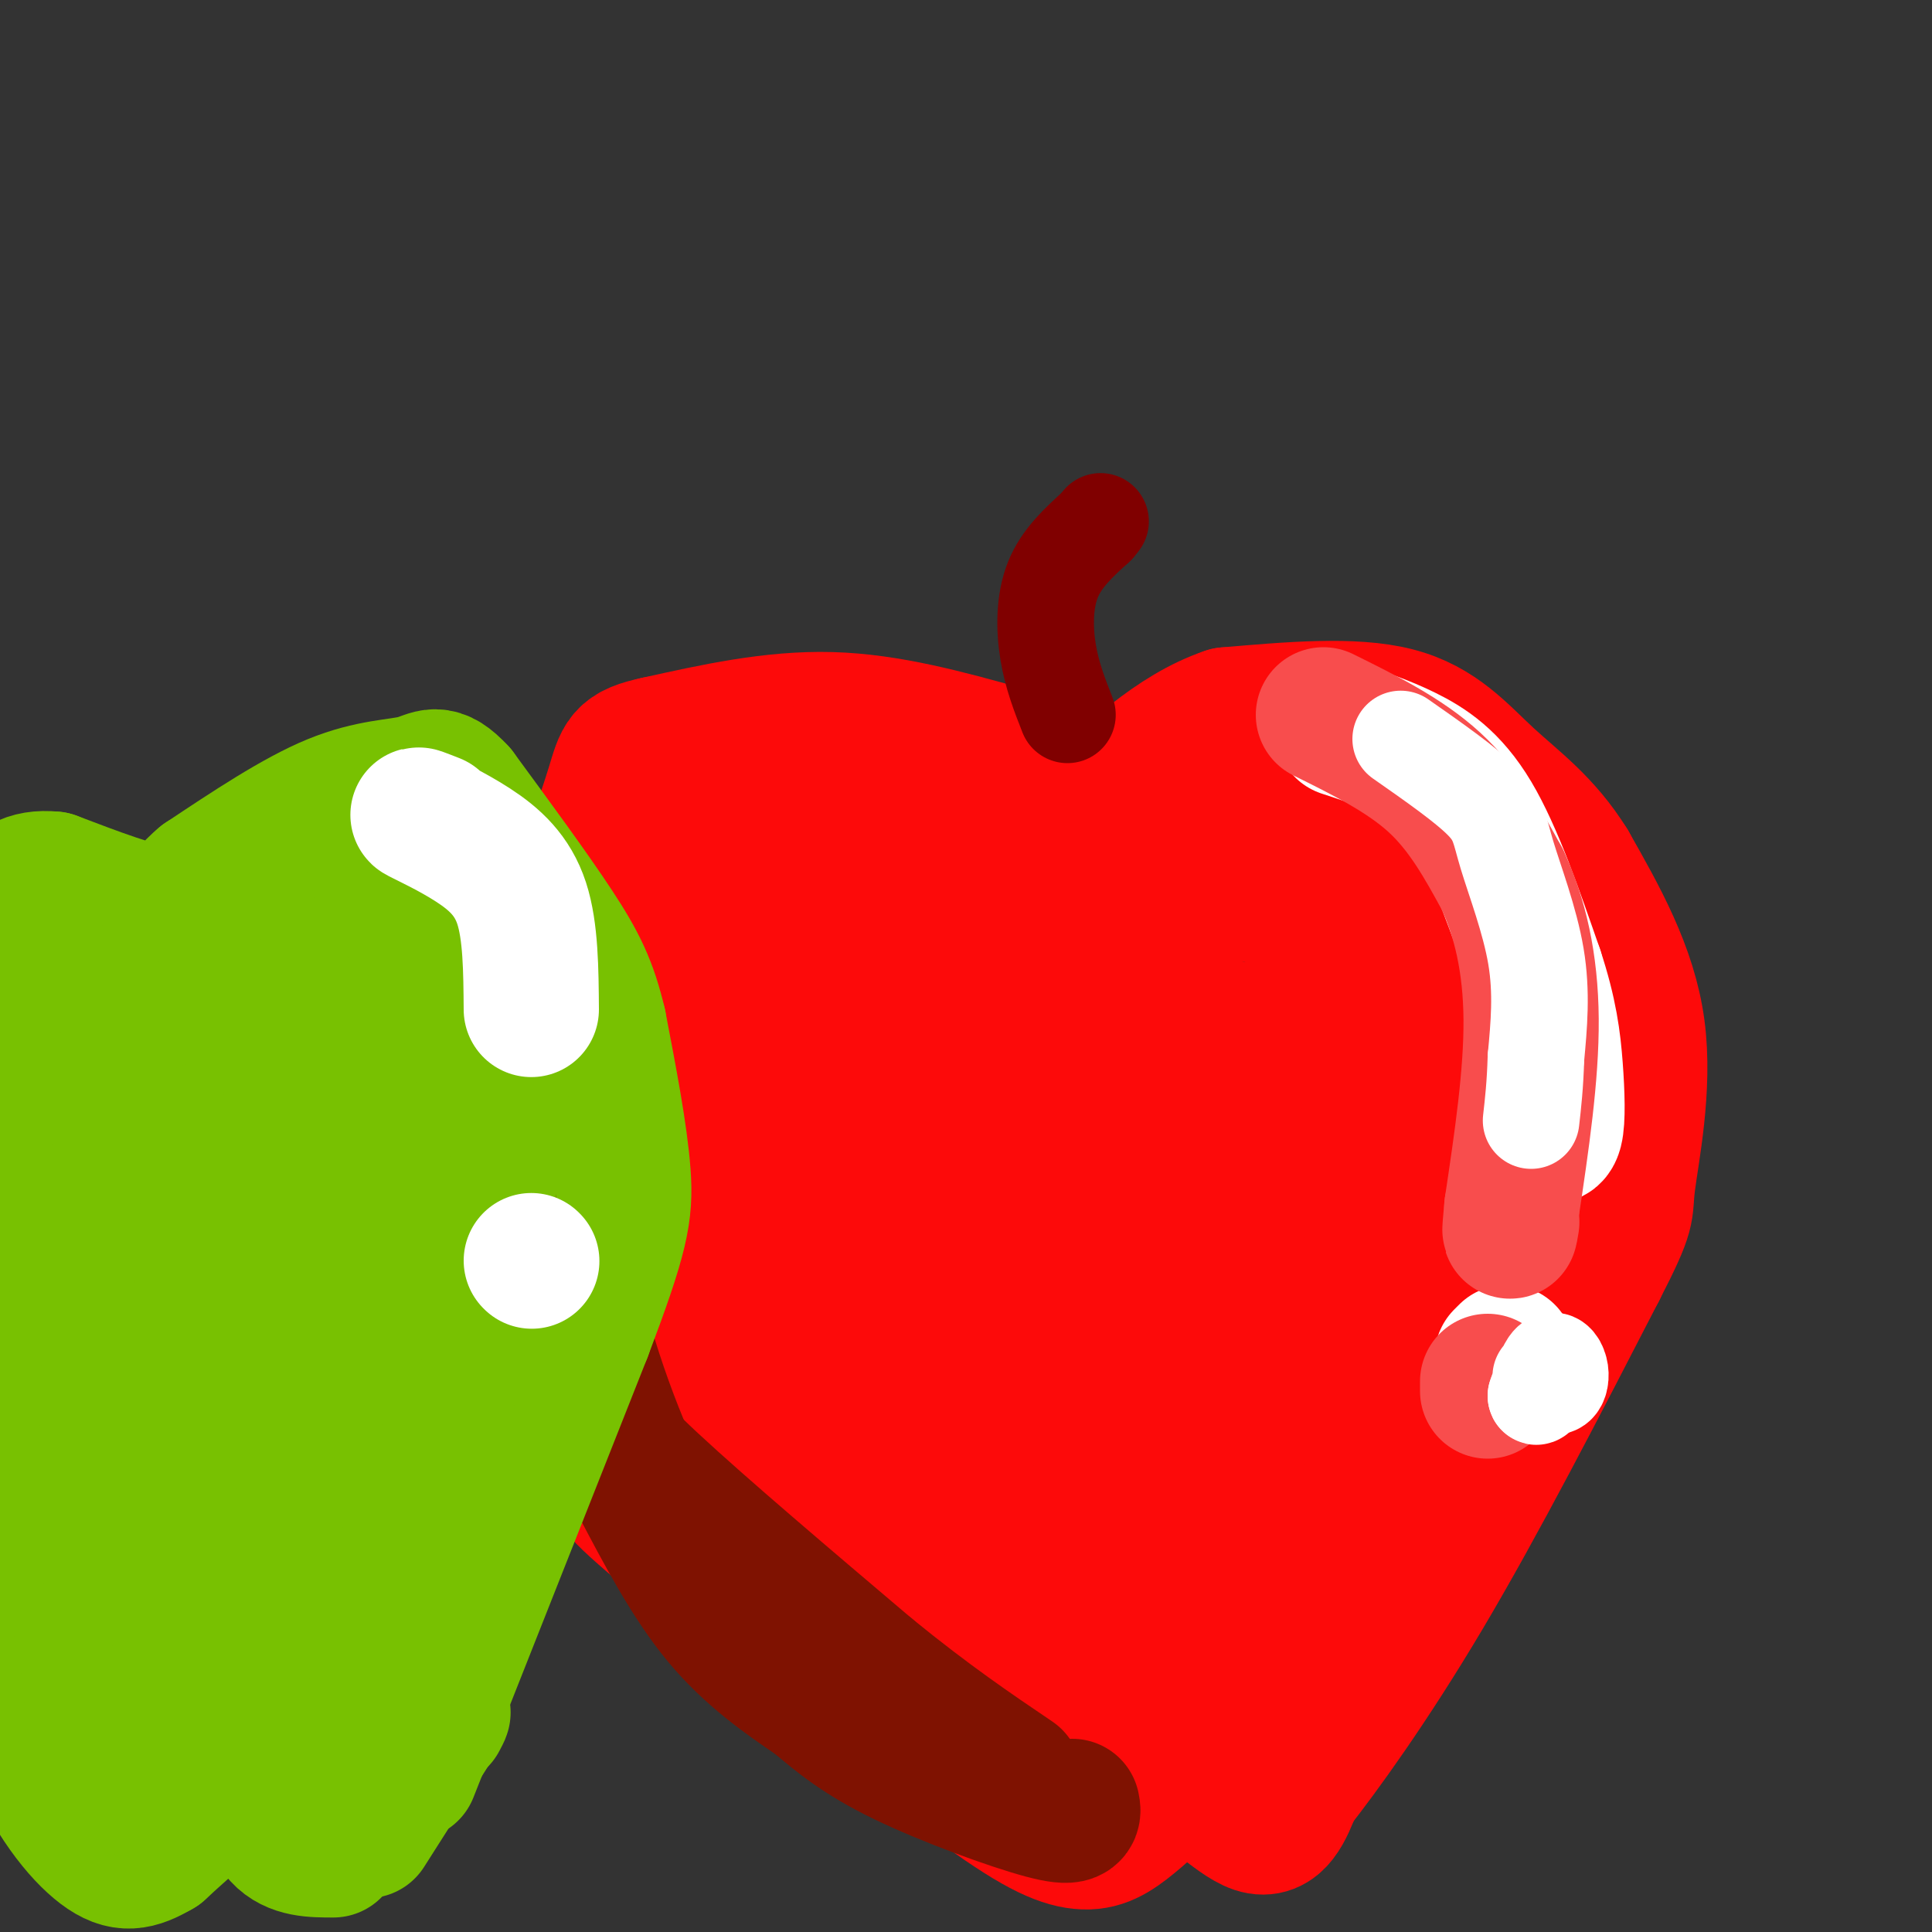<svg viewBox='0 0 400 400' version='1.1' xmlns='http://www.w3.org/2000/svg' xmlns:xlink='http://www.w3.org/1999/xlink'><rect x="0" y="0" width="400" height="400" fill="#333333" stroke="none"/><g fill='none' stroke='rgb(253,10,10)' stroke-width='28' stroke-linecap='round' stroke-linejoin='round'><path d='M208,156c-12.000,-3.333 -24.000,-6.667 -36,-7c-12.000,-0.333 -24.000,2.333 -36,5'/><path d='M136,154c-7.174,1.530 -7.108,2.853 -9,9c-1.892,6.147 -5.740,17.116 -8,23c-2.260,5.884 -2.931,6.681 -3,19c-0.069,12.319 0.466,36.159 1,60'/><path d='M117,265c2.667,17.476 8.833,31.167 10,37c1.167,5.833 -2.667,3.810 8,13c10.667,9.190 35.833,29.595 61,50'/><path d='M196,365c14.798,11.417 21.292,14.958 26,16c4.708,1.042 7.631,-0.417 11,-3c3.369,-2.583 7.185,-6.292 11,-10'/><path d='M244,368c4.911,1.022 11.689,8.578 16,10c4.311,1.422 6.156,-3.289 8,-8'/><path d='M268,370c5.644,-7.156 15.756,-21.044 27,-40c11.244,-18.956 23.622,-42.978 36,-67'/><path d='M331,263c6.643,-12.940 5.250,-11.792 6,-18c0.750,-6.208 3.643,-19.774 2,-32c-1.643,-12.226 -7.821,-23.113 -14,-34'/><path d='M325,179c-5.298,-8.560 -11.542,-12.958 -17,-18c-5.458,-5.042 -10.131,-10.726 -19,-13c-8.869,-2.274 -21.935,-1.137 -35,0'/><path d='M254,148c-10.833,3.667 -20.417,12.833 -30,22'/><path d='M214,161c0.000,0.000 11.000,8.000 11,8'/><path d='M314,187c1.955,7.657 3.911,15.314 4,13c0.089,-2.314 -1.688,-14.598 -3,-9c-1.312,5.598 -2.158,29.077 -2,34c0.158,4.923 1.318,-8.711 2,-13c0.682,-4.289 0.884,0.768 1,6c0.116,5.232 0.147,10.639 -3,21c-3.147,10.361 -9.470,25.674 -10,27c-0.530,1.326 4.735,-11.337 10,-24'/><path d='M313,242c5.379,-12.726 13.826,-32.541 6,-15c-7.826,17.541 -31.927,72.436 -37,83c-5.073,10.564 8.881,-23.205 17,-39c8.119,-15.795 10.403,-13.615 11,-15c0.597,-1.385 -0.493,-6.334 -12,12c-11.507,18.334 -33.431,59.953 -37,66c-3.569,6.047 11.215,-23.476 26,-53'/><path d='M287,281c0.233,-1.916 -12.183,19.792 -19,34c-6.817,14.208 -8.034,20.914 -8,24c0.034,3.086 1.319,2.551 4,-5c2.681,-7.551 6.757,-22.117 4,-19c-2.757,3.117 -12.347,23.918 -15,27c-2.653,3.082 1.632,-11.555 2,-12c0.368,-0.445 -3.181,13.301 -4,16c-0.819,2.699 1.090,-5.651 3,-14'/><path d='M254,332c0.924,-4.306 1.734,-8.071 1,-4c-0.734,4.071 -3.012,15.979 -2,21c1.012,5.021 5.314,3.155 9,-1c3.686,-4.155 6.758,-10.597 6,-13c-0.758,-2.403 -5.344,-0.765 -7,3c-1.656,3.765 -0.382,9.659 -3,9c-2.618,-0.659 -9.128,-7.870 -13,-11c-3.872,-3.130 -5.106,-2.180 -6,0c-0.894,2.180 -1.447,5.590 -2,9'/><path d='M237,345c0.141,3.684 1.493,8.393 0,3c-1.493,-5.393 -5.833,-20.887 -8,-27c-2.167,-6.113 -2.162,-2.844 -3,-1c-0.838,1.844 -2.520,2.262 -1,9c1.520,6.738 6.243,19.796 4,18c-2.243,-1.796 -11.450,-18.445 -11,-16c0.450,2.445 10.557,23.984 11,28c0.443,4.016 -8.779,-9.492 -18,-23'/><path d='M211,336c0.233,2.765 9.814,21.179 7,21c-2.814,-0.179 -18.025,-18.951 -22,-22c-3.975,-3.049 3.285,9.626 0,6c-3.285,-3.626 -17.115,-23.553 -21,-27c-3.885,-3.447 2.176,9.587 1,6c-1.176,-3.587 -9.588,-23.793 -18,-44'/><path d='M158,276c-2.621,-0.556 -0.175,20.056 0,21c0.175,0.944 -1.922,-17.778 -4,-31c-2.078,-13.222 -4.136,-20.944 2,-36c6.136,-15.056 20.468,-37.444 25,-45c4.532,-7.556 -0.734,-0.278 -6,7'/><path d='M175,192c-3.417,4.619 -8.961,12.665 -14,18c-5.039,5.335 -9.574,7.957 -6,27c3.574,19.043 15.257,54.506 18,67c2.743,12.494 -3.454,2.018 -8,-5c-4.546,-7.018 -7.442,-10.576 -10,-18c-2.558,-7.424 -4.779,-18.712 -7,-30'/><path d='M148,251c-1.351,0.268 -1.229,15.936 2,30c3.229,14.064 9.567,26.522 8,24c-1.567,-2.522 -11.037,-20.025 -11,-18c0.037,2.025 9.582,23.579 10,22c0.418,-1.579 -8.291,-26.289 -17,-51'/><path d='M140,258c-0.705,-2.720 6.032,15.981 7,19c0.968,3.019 -3.833,-9.644 -5,-19c-1.167,-9.356 1.301,-15.403 3,-22c1.699,-6.597 2.628,-13.742 8,-23c5.372,-9.258 15.186,-20.629 25,-32'/><path d='M178,181c3.409,-5.964 -0.568,-4.875 -6,-4c-5.432,0.875 -12.319,1.535 -17,3c-4.681,1.465 -7.158,3.735 -10,14c-2.842,10.265 -6.051,28.525 -7,38c-0.949,9.475 0.360,10.166 2,9c1.640,-1.166 3.611,-4.190 4,-13c0.389,-8.810 -0.806,-23.405 -2,-38'/><path d='M142,190c0.774,-11.544 3.709,-21.405 6,-26c2.291,-4.595 3.936,-3.923 5,-5c1.064,-1.077 1.545,-3.902 4,0c2.455,3.902 6.885,14.530 9,17c2.115,2.470 1.916,-3.220 3,-6c1.084,-2.780 3.453,-2.652 10,1c6.547,3.652 17.274,10.826 28,18'/><path d='M207,189c0.721,-2.004 -11.478,-16.014 -12,-17c-0.522,-0.986 10.632,11.051 19,19c8.368,7.949 13.952,11.810 13,7c-0.952,-4.810 -8.438,-18.291 -12,-22c-3.562,-3.709 -3.200,2.353 -3,7c0.200,4.647 0.237,7.879 3,10c2.763,2.121 8.251,3.132 11,4c2.749,0.868 2.757,1.594 6,-2c3.243,-3.594 9.719,-11.506 13,-18c3.281,-6.494 3.366,-11.570 1,-11c-2.366,0.570 -7.183,6.785 -12,13'/><path d='M234,179c-4.831,6.295 -10.909,15.532 -8,13c2.909,-2.532 14.804,-16.834 21,-23c6.196,-6.166 6.695,-4.197 3,-1c-3.695,3.197 -11.582,7.623 -18,12c-6.418,4.377 -11.367,8.707 -3,6c8.367,-2.707 30.051,-12.449 37,-13c6.949,-0.551 -0.839,8.089 -5,11c-4.161,2.911 -4.697,0.091 -5,-4c-0.303,-4.091 -0.372,-9.455 2,-11c2.372,-1.545 7.186,0.727 12,3'/><path d='M270,172c6.031,4.493 15.108,14.226 14,13c-1.108,-1.226 -12.401,-13.413 -13,-16c-0.599,-2.587 9.497,4.424 16,10c6.503,5.576 9.414,9.716 10,13c0.586,3.284 -1.154,5.712 -3,6c-1.846,0.288 -3.797,-1.564 -5,-4c-1.203,-2.436 -1.657,-5.454 -2,-9c-0.343,-3.546 -0.575,-7.619 0,-11c0.575,-3.381 1.958,-6.071 4,-3c2.042,3.071 4.742,11.904 6,19c1.258,7.096 1.074,12.456 0,16c-1.074,3.544 -3.037,5.272 -5,7'/><path d='M292,213c-2.723,0.524 -7.029,-1.666 -9,-9c-1.971,-7.334 -1.606,-19.811 0,-20c1.606,-0.189 4.451,11.910 6,19c1.549,7.090 1.800,9.169 0,16c-1.800,6.831 -5.650,18.413 -7,18c-1.350,-0.413 -0.198,-12.821 2,-21c2.198,-8.179 5.443,-12.128 7,-11c1.557,1.128 1.428,7.333 -1,18c-2.428,10.667 -7.154,25.795 -14,41c-6.846,15.205 -15.813,30.487 -15,27c0.813,-3.487 11.407,-25.744 22,-48'/><path d='M283,243c8.426,-15.173 18.491,-29.105 14,-19c-4.491,10.105 -23.537,44.246 -35,65c-11.463,20.754 -15.342,28.121 -6,9c9.342,-19.121 31.907,-64.731 28,-60c-3.907,4.731 -34.284,59.804 -45,75c-10.716,15.196 -1.770,-9.486 13,-39c14.770,-29.514 35.363,-63.861 34,-61c-1.363,2.861 -24.681,42.931 -48,83'/><path d='M238,296c-9.188,17.016 -8.157,18.057 -5,9c3.157,-9.057 8.440,-28.211 22,-54c13.560,-25.789 35.397,-58.211 26,-41c-9.397,17.211 -50.029,84.057 -62,100c-11.971,15.943 4.719,-19.015 21,-51c16.281,-31.985 32.153,-60.996 26,-45c-6.153,15.996 -34.329,76.999 -43,91c-8.671,14.001 2.165,-18.999 13,-52'/><path d='M236,253c6.354,-22.157 15.739,-51.548 11,-36c-4.739,15.548 -23.600,76.035 -29,98c-5.400,21.965 2.662,5.409 9,-23c6.338,-28.409 10.951,-68.671 12,-84c1.049,-15.329 -1.467,-5.726 -5,5c-3.533,10.726 -8.082,22.576 -13,42c-4.918,19.424 -10.205,46.423 -9,55c1.205,8.577 8.901,-1.268 13,-6c4.099,-4.732 4.600,-4.352 9,-16c4.400,-11.648 12.700,-35.324 21,-59'/><path d='M255,229c3.899,-12.271 3.145,-13.450 1,-15c-2.145,-1.550 -5.682,-3.472 -13,3c-7.318,6.472 -18.418,21.337 -27,35c-8.582,13.663 -14.645,26.125 -11,35c3.645,8.875 16.999,14.164 27,4c10.001,-10.164 16.649,-35.781 20,-52c3.351,-16.219 3.406,-23.040 1,-26c-2.406,-2.960 -7.272,-2.059 -14,6c-6.728,8.059 -15.319,23.277 -20,36c-4.681,12.723 -5.454,22.952 -6,29c-0.546,6.048 -0.867,7.915 0,10c0.867,2.085 2.921,4.387 5,5c2.079,0.613 4.181,-0.463 6,-2c1.819,-1.537 3.353,-3.536 5,-10c1.647,-6.464 3.405,-17.394 3,-24c-0.405,-6.606 -2.973,-8.887 -6,-11c-3.027,-2.113 -6.514,-4.056 -10,-6'/><path d='M216,246c-5.348,-0.554 -13.717,1.060 -18,13c-4.283,11.940 -4.481,34.205 -2,45c2.481,10.795 7.641,10.118 13,15c5.359,4.882 10.918,15.322 12,1c1.082,-14.322 -2.312,-53.405 -5,-71c-2.688,-17.595 -4.670,-13.700 -7,-12c-2.330,1.700 -5.010,1.206 -7,2c-1.990,0.794 -3.291,2.878 -5,13c-1.709,10.122 -3.826,28.283 -2,41c1.826,12.717 7.595,19.990 10,23c2.405,3.010 1.446,1.757 3,3c1.554,1.243 5.623,4.983 8,-2c2.377,-6.983 3.063,-24.688 2,-40c-1.063,-15.312 -3.875,-28.232 -7,-35c-3.125,-6.768 -6.562,-7.384 -10,-8'/><path d='M201,234c-3.313,0.704 -6.597,6.464 -9,15c-2.403,8.536 -3.927,19.847 -5,29c-1.073,9.153 -1.696,16.149 0,19c1.696,2.851 5.713,1.559 8,5c2.287,3.441 2.846,11.615 5,0c2.154,-11.615 5.905,-43.019 5,-58c-0.905,-14.981 -6.464,-13.538 -10,-14c-3.536,-0.462 -5.049,-2.827 -7,7c-1.951,9.827 -4.341,31.847 -4,44c0.341,12.153 3.411,14.439 6,15c2.589,0.561 4.696,-0.604 7,-5c2.304,-4.396 4.803,-12.024 6,-17c1.197,-4.976 1.091,-7.301 0,-14c-1.091,-6.699 -3.169,-17.771 -6,-24c-2.831,-6.229 -6.416,-7.614 -10,-9'/><path d='M187,227c-3.667,2.965 -7.835,14.878 -10,24c-2.165,9.122 -2.326,15.452 -2,20c0.326,4.548 1.140,7.314 3,8c1.860,0.686 4.765,-0.709 9,-3c4.235,-2.291 9.799,-5.480 10,-18c0.201,-12.520 -4.960,-34.372 -8,-44c-3.040,-9.628 -3.958,-7.033 -6,-2c-2.042,5.033 -5.206,12.503 -1,20c4.206,7.497 15.783,15.022 24,13c8.217,-2.022 13.075,-13.592 15,-19c1.925,-5.408 0.918,-4.656 0,-5c-0.918,-0.344 -1.747,-1.785 -6,-4c-4.253,-2.215 -11.929,-5.204 -16,-6c-4.071,-0.796 -4.535,0.602 -5,2'/><path d='M194,213c-1.349,1.634 -2.221,4.718 0,8c2.221,3.282 7.535,6.763 12,8c4.465,1.237 8.079,0.231 13,0c4.921,-0.231 11.147,0.313 5,-6c-6.147,-6.313 -24.669,-19.483 -33,-23c-8.331,-3.517 -6.471,2.620 -7,6c-0.529,3.380 -3.448,4.002 -2,10c1.448,5.998 7.265,17.371 10,18c2.735,0.629 2.390,-9.484 1,-16c-1.390,-6.516 -3.826,-9.433 -5,-10c-1.174,-0.567 -1.087,1.217 -1,3'/></g>
<g fill='none' stroke='rgb(127,18,1)' stroke-width='28' stroke-linecap='round' stroke-linejoin='round'><path d='M222,374c0.289,1.378 0.578,2.756 -6,1c-6.578,-1.756 -20.022,-6.644 -29,-11c-8.978,-4.356 -13.489,-8.178 -18,-12'/><path d='M169,352c-6.489,-4.400 -13.711,-9.400 -20,-17c-6.289,-7.600 -11.644,-17.800 -17,-28'/><path d='M132,307c-6.022,-12.933 -12.578,-31.267 -15,-48c-2.422,-16.733 -0.711,-31.867 1,-47'/><path d='M118,212c0.378,-12.022 0.822,-18.578 1,-7c0.178,11.578 0.089,41.289 0,71'/><path d='M119,276c1.556,16.200 5.444,21.200 16,31c10.556,9.800 27.778,24.400 45,39'/><path d='M180,346c12.500,10.167 21.250,16.083 30,22'/></g>
<g fill='none' stroke='rgb(255,255,255)' stroke-width='28' stroke-linecap='round' stroke-linejoin='round'><path d='M278,151c4.222,1.378 8.444,2.756 13,5c4.556,2.244 9.444,5.356 14,13c4.556,7.644 8.778,19.822 13,32'/><path d='M318,201c2.881,8.702 3.583,14.458 4,20c0.417,5.542 0.548,10.869 0,13c-0.548,2.131 -1.774,1.065 -3,0'/><path d='M312,280c0.000,0.000 -1.000,1.000 -1,1'/></g>
<g fill='none' stroke='rgb(248,77,77)' stroke-width='28' stroke-linecap='round' stroke-linejoin='round'><path d='M274,148c8.417,4.167 16.833,8.333 23,14c6.167,5.667 10.083,12.833 14,20'/><path d='M311,182c3.689,7.822 5.911,17.378 6,29c0.089,11.622 -1.956,25.311 -4,39'/><path d='M313,250c-0.667,7.000 -0.333,5.000 0,3'/><path d='M308,286c0.000,0.000 0.000,2.000 0,2'/></g>
<g fill='none' stroke='rgb(255,255,255)' stroke-width='20' stroke-linecap='round' stroke-linejoin='round'><path d='M290,153c6.798,4.750 13.595,9.500 17,13c3.405,3.500 3.417,5.750 5,11c1.583,5.250 4.738,13.500 6,21c1.262,7.500 0.631,14.250 0,21'/><path d='M318,219c-0.167,5.667 -0.583,9.333 -1,13'/><path d='M319,285c1.113,1.083 2.226,2.167 3,2c0.774,-0.167 1.208,-1.583 1,-3c-0.208,-1.417 -1.060,-2.833 -2,-2c-0.940,0.833 -1.970,3.917 -3,7'/><path d='M318,289c0.000,0.667 1.500,-1.167 3,-3'/></g>
<g fill='none' stroke='rgb(128,0,0)' stroke-width='20' stroke-linecap='round' stroke-linejoin='round'><path d='M221,148c-1.600,-4.067 -3.200,-8.133 -4,-13c-0.800,-4.867 -0.800,-10.533 1,-15c1.800,-4.467 5.400,-7.733 9,-11'/><path d='M227,109c1.500,-1.833 0.750,-0.917 0,0'/></g>
<g fill='none' stroke='rgb(120,193,1)' stroke-width='28' stroke-linecap='round' stroke-linejoin='round'><path d='M76,379c0.000,0.000 14.000,-22.000 14,-22'/><path d='M90,357c2.500,-3.833 1.750,-2.417 1,-1'/><path d='M85,367c0.000,0.000 36.000,-91.000 36,-91'/><path d='M121,276c7.600,-20.111 8.600,-24.889 8,-33c-0.600,-8.111 -2.800,-19.556 -5,-31'/><path d='M124,212c-1.889,-8.022 -4.111,-12.578 -9,-20c-4.889,-7.422 -12.444,-17.711 -20,-28'/><path d='M95,164c-4.440,-4.833 -5.542,-2.917 -9,-2c-3.458,0.917 -9.274,0.833 -17,4c-7.726,3.167 -17.363,9.583 -27,16'/><path d='M42,182c-5.222,4.356 -4.778,7.244 -9,7c-4.222,-0.244 -13.111,-3.622 -22,-7'/><path d='M11,182c-5.467,-0.556 -8.133,1.556 -10,5c-1.867,3.444 -2.933,8.222 -4,13'/><path d='M69,383c-4.133,0.000 -8.267,0.000 -11,-3c-2.733,-3.000 -4.067,-9.000 -8,-9c-3.933,0.000 -10.467,6.000 -17,12'/><path d='M33,383c-4.576,2.686 -7.515,3.400 -12,0c-4.485,-3.400 -10.515,-10.915 -15,-22c-4.485,-11.085 -7.424,-25.738 -8,-41c-0.576,-15.262 1.212,-31.131 3,-47'/><path d='M1,273c1.512,-19.690 3.792,-45.417 5,-57c1.208,-11.583 1.345,-9.024 2,-8c0.655,1.024 1.827,0.512 3,0'/><path d='M11,208c4.966,6.224 15.882,21.782 21,21c5.118,-0.782 4.438,-17.906 4,-22c-0.438,-4.094 -0.633,4.841 1,7c1.633,2.159 5.093,-2.457 8,-9c2.907,-6.543 5.259,-15.012 3,-13c-2.259,2.012 -9.130,14.506 -16,27'/><path d='M32,219c5.701,-4.121 27.955,-27.923 33,-31c5.045,-3.077 -7.118,14.572 -7,20c0.118,5.428 12.517,-1.364 19,-5c6.483,-3.636 7.049,-4.117 7,-5c-0.049,-0.883 -0.715,-2.167 -3,-2c-2.285,0.167 -6.190,1.787 -10,5c-3.810,3.213 -7.526,8.019 -7,10c0.526,1.981 5.293,1.137 8,0c2.707,-1.137 3.353,-2.569 4,-4'/><path d='M76,207c0.514,-4.960 -0.202,-15.359 2,-15c2.202,0.359 7.322,11.478 3,10c-4.322,-1.478 -18.087,-15.552 -15,-17c3.087,-1.448 23.025,9.729 32,19c8.975,9.271 6.988,16.635 5,24'/><path d='M103,228c-1.029,2.990 -6.100,-1.535 -11,-10c-4.900,-8.465 -9.628,-20.870 -9,-24c0.628,-3.130 6.612,3.017 11,18c4.388,14.983 7.181,38.803 4,40c-3.181,1.197 -12.338,-20.229 -17,-37c-4.662,-16.771 -4.831,-28.885 -5,-41'/><path d='M76,174c-0.423,-4.414 1.021,5.050 4,11c2.979,5.950 7.494,8.387 8,5c0.506,-3.387 -2.999,-12.599 -1,-7c1.999,5.599 9.500,26.007 13,38c3.500,11.993 3.000,15.569 1,26c-2.000,10.431 -5.500,27.715 -9,45'/><path d='M92,292c1.143,-8.845 8.500,-53.458 5,-46c-3.500,7.458 -17.857,66.988 -23,92c-5.143,25.012 -1.071,15.506 3,6'/><path d='M77,344c0.477,-3.646 0.170,-15.761 -1,-19c-1.170,-3.239 -3.202,2.399 -5,11c-1.798,8.601 -3.363,20.167 -2,21c1.363,0.833 5.653,-9.066 6,-15c0.347,-5.934 -3.249,-7.904 -6,-9c-2.751,-1.096 -4.659,-1.317 -6,5c-1.341,6.317 -2.117,19.174 -2,19c0.117,-0.174 1.125,-13.378 1,-20c-0.125,-6.622 -1.384,-6.662 -4,-8c-2.616,-1.338 -6.589,-3.976 -9,-5c-2.411,-1.024 -3.260,-0.436 -4,5c-0.740,5.436 -1.370,15.718 -2,26'/><path d='M43,355c0.317,7.648 2.109,13.768 2,4c-0.109,-9.768 -2.119,-35.423 -4,-34c-1.881,1.423 -3.633,29.924 -4,38c-0.367,8.076 0.650,-4.272 -2,-17c-2.650,-12.728 -8.968,-25.834 -13,-31c-4.032,-5.166 -5.778,-2.391 -5,13c0.778,15.391 4.079,43.397 5,42c0.921,-1.397 -0.540,-32.199 -2,-63'/><path d='M20,307c-1.261,-24.125 -3.414,-52.937 -4,-39c-0.586,13.937 0.396,70.624 1,70c0.604,-0.624 0.832,-58.559 1,-88c0.168,-29.441 0.276,-30.388 1,-8c0.724,22.388 2.064,68.111 3,72c0.936,3.889 1.468,-34.055 2,-72'/><path d='M24,242c-0.223,2.851 -1.782,45.977 -2,67c-0.218,21.023 0.903,19.943 3,-3c2.097,-22.943 5.170,-67.750 5,-54c-0.170,13.750 -3.582,86.057 -1,79c2.582,-7.057 11.157,-93.477 13,-97c1.843,-3.523 -3.045,75.851 -5,107c-1.955,31.149 -0.978,14.075 0,-3'/><path d='M37,338c1.848,-30.217 6.469,-104.259 8,-103c1.531,1.259 -0.029,77.818 3,75c3.029,-2.818 10.647,-85.013 12,-90c1.353,-4.987 -3.559,67.234 -5,98c-1.441,30.766 0.588,20.076 2,-3c1.412,-23.076 2.206,-58.538 3,-94'/><path d='M60,221c0.612,-1.071 0.643,43.251 1,65c0.357,21.749 1.040,20.925 4,8c2.960,-12.925 8.196,-37.949 10,-39c1.804,-1.051 0.174,21.873 1,18c0.826,-3.873 4.107,-34.543 3,-36c-1.107,-1.457 -6.602,26.298 -8,33c-1.398,6.702 1.301,-7.649 4,-22'/><path d='M75,248c0.667,-3.667 0.333,-1.833 0,0'/></g>
<g fill='none' stroke='rgb(255,255,255)' stroke-width='28' stroke-linecap='round' stroke-linejoin='round'><path d='M90,170c-2.226,-0.875 -4.452,-1.750 -3,-1c1.452,0.750 6.583,3.125 11,6c4.417,2.875 8.119,6.250 10,12c1.881,5.750 1.940,13.875 2,22'/><path d='M110,261c0.000,0.000 0.100,0.100 0.1,0.1'/></g>
</svg>